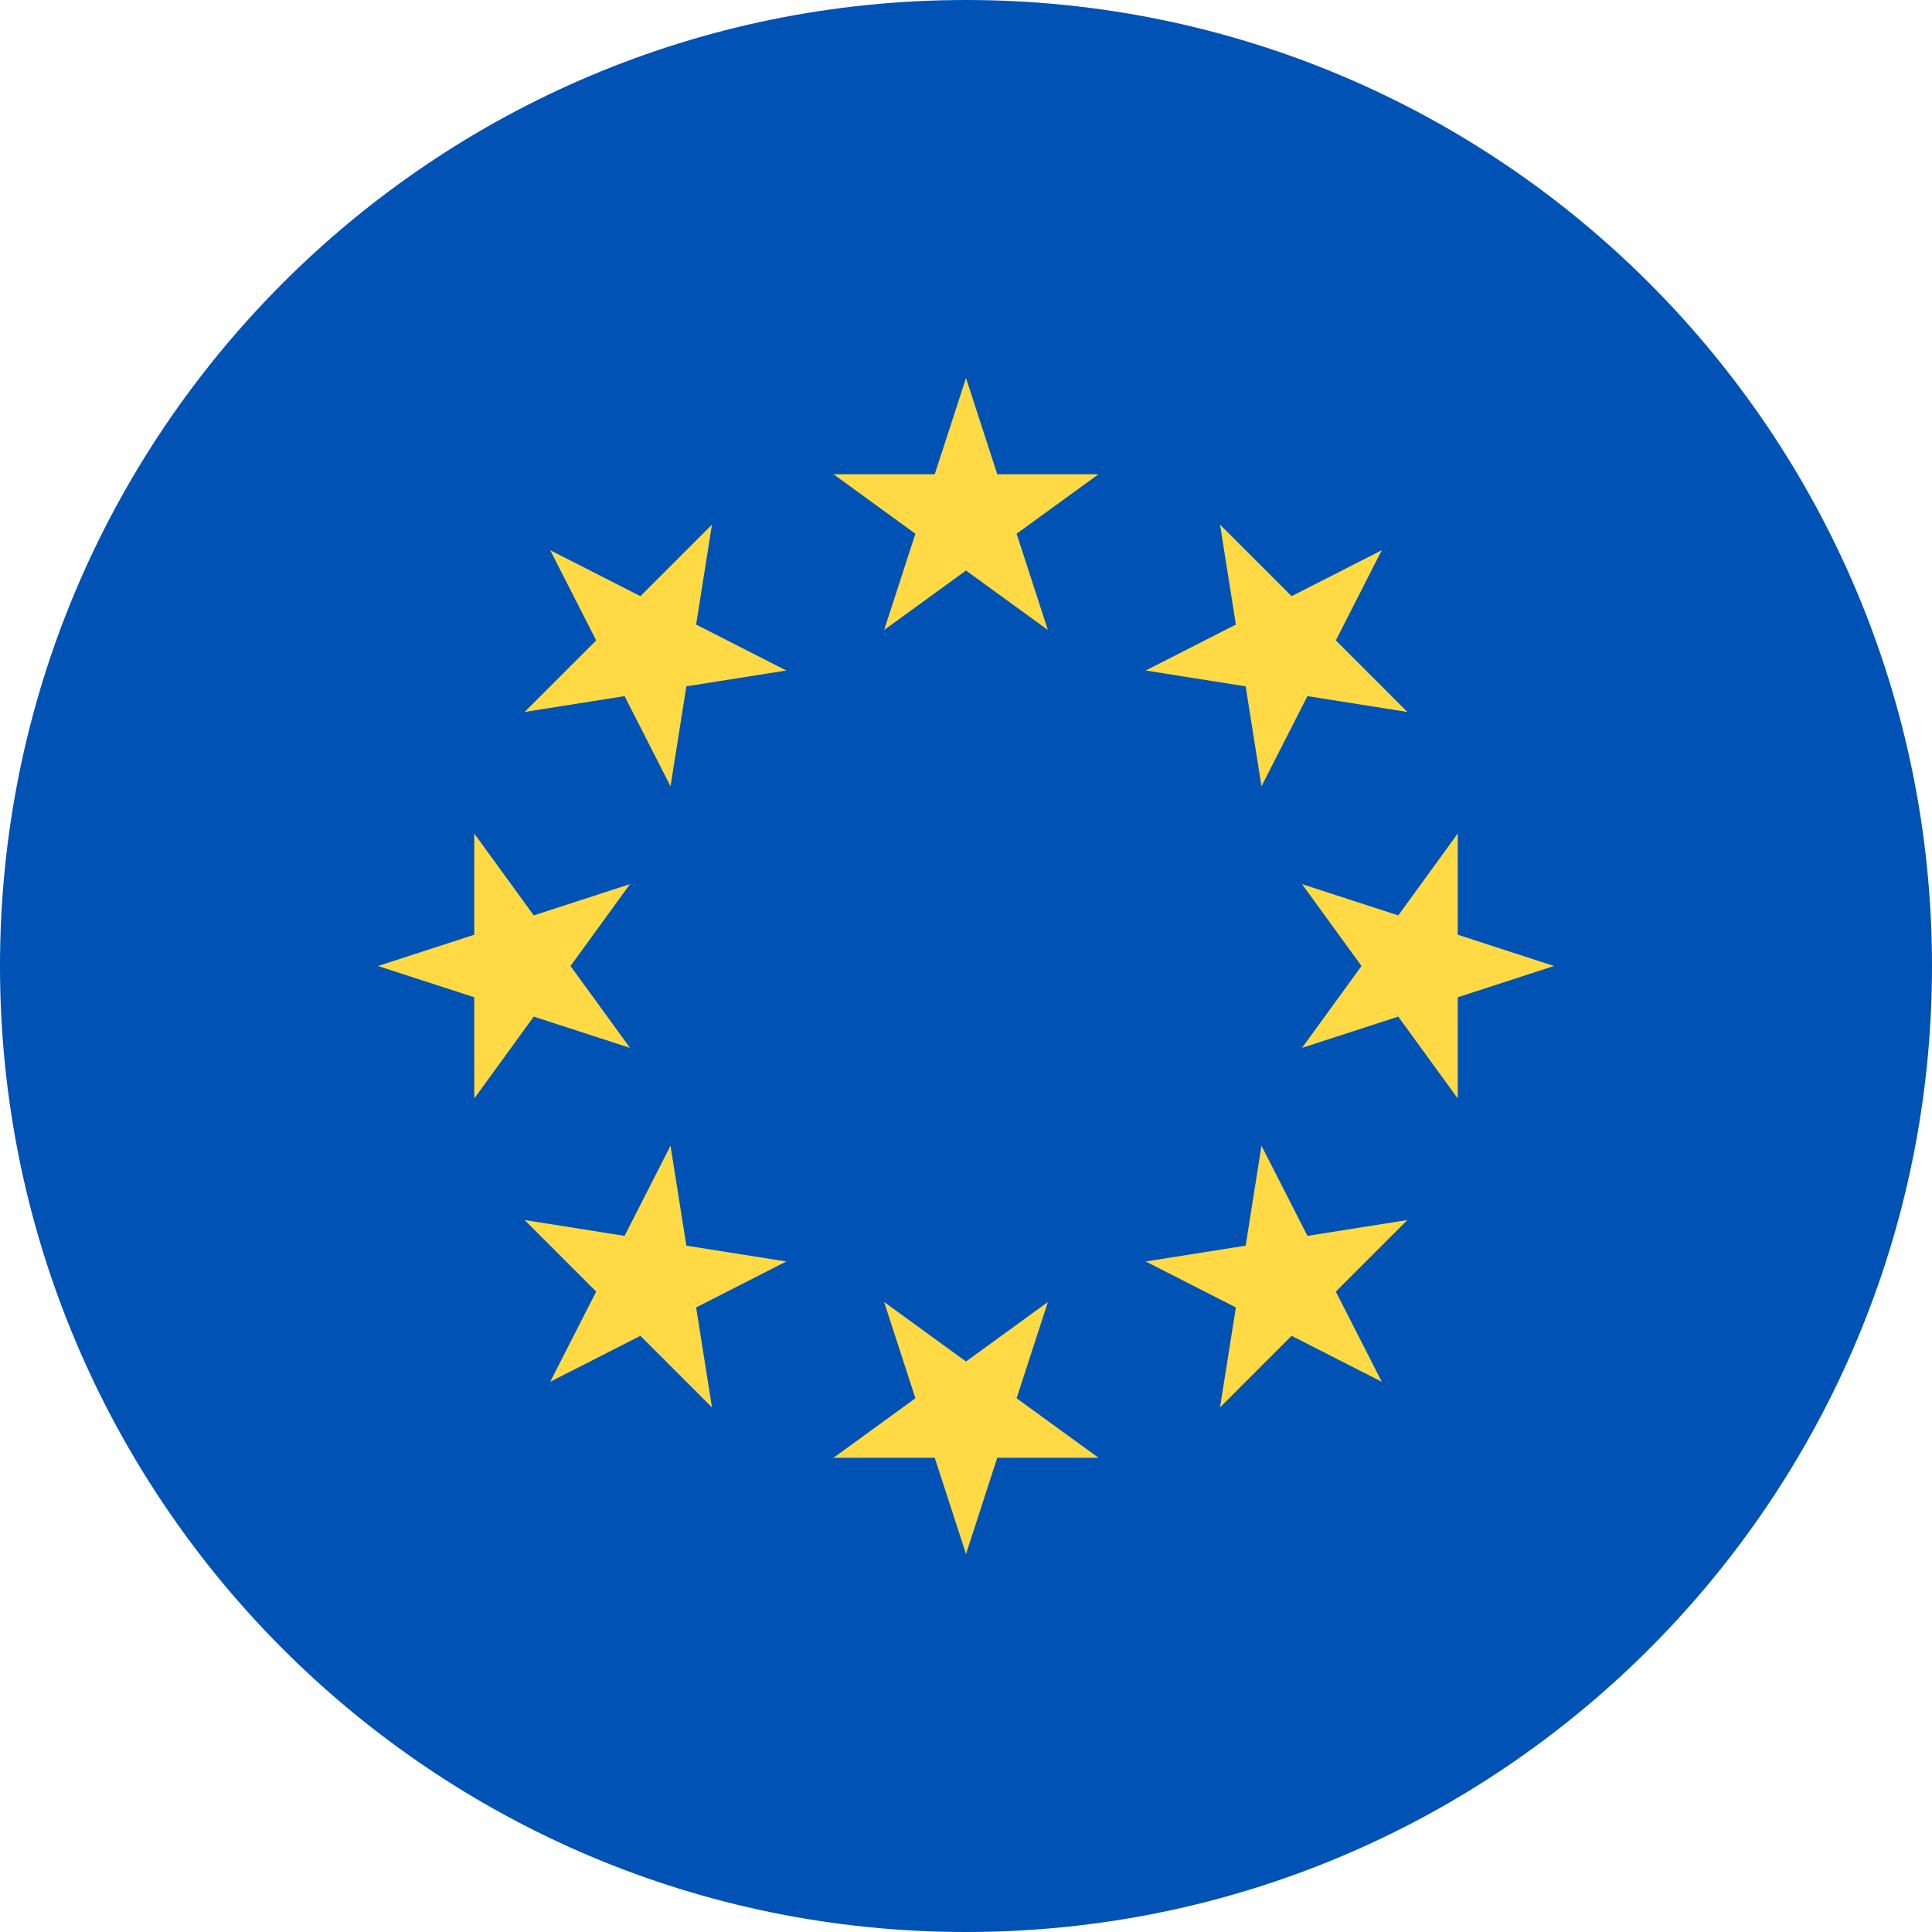 <svg width="512" height="512" viewBox="0 0 512 512" fill="none" xmlns="http://www.w3.org/2000/svg">
<g clip-path="url(#clip0_6073_1600)">
<path d="M256 512C397.385 512 512 397.385 512 256C512 114.615 397.385 0 256 0C114.615 0 0 114.615 0 256C0 397.385 114.615 512 256 512Z" fill="#0052B4"/>
<path d="M256.001 100.174L264.29 125.683H291.11L269.411 141.448L277.7 166.957L256.001 151.191L234.301 166.957L242.59 141.448L220.891 125.683H247.712L256.001 100.174Z" fill="#FFDA44"/>
<path d="M145.814 145.813L169.714 157.989L188.679 139.025L184.482 165.515L208.381 177.692L181.89 181.888L177.694 208.38L165.517 184.481L139.027 188.678L157.992 169.713L145.814 145.813Z" fill="#FFDA44"/>
<path d="M100.176 256L125.685 247.711V220.89L141.449 242.59L166.959 234.301L151.192 256L166.959 277.699L141.449 269.411L125.685 291.11V264.289L100.176 256Z" fill="#FFDA44"/>
<path d="M145.814 366.186L157.991 342.286L139.027 323.321L165.518 327.519L177.693 303.62L181.89 330.111L208.38 334.307L184.484 346.484L188.679 372.974L169.714 354.009L145.814 366.186Z" fill="#FFDA44"/>
<path d="M256.001 411.826L247.711 386.317H220.891L242.591 370.552L234.301 345.045L256.001 360.809L277.7 345.045L269.411 370.552L291.11 386.317H264.289L256.001 411.826Z" fill="#FFDA44"/>
<path d="M366.186 366.186L342.287 354.01L323.321 372.975L327.518 346.483L303.621 334.307L330.111 330.111L334.307 303.62L346.483 327.519L372.973 323.321L354.008 342.288L366.186 366.186Z" fill="#FFDA44"/>
<path d="M411.828 256L386.319 264.289V291.11L370.554 269.41L345.047 277.699L360.812 256L345.047 234.301L370.555 242.59L386.319 220.89V247.712L411.828 256Z" fill="#FFDA44"/>
<path d="M366.186 145.813L354.009 169.713L372.974 188.678L346.482 184.48L334.307 208.379L330.111 181.888L303.621 177.691L327.518 165.515L323.321 139.026L342.288 157.99L366.186 145.813Z" fill="#FFDA44"/>
</g>
<defs>
<clipPath id="clip0_6073_1600">
<rect width="512" height="512" fill="white"/>
</clipPath>
</defs>
</svg>
